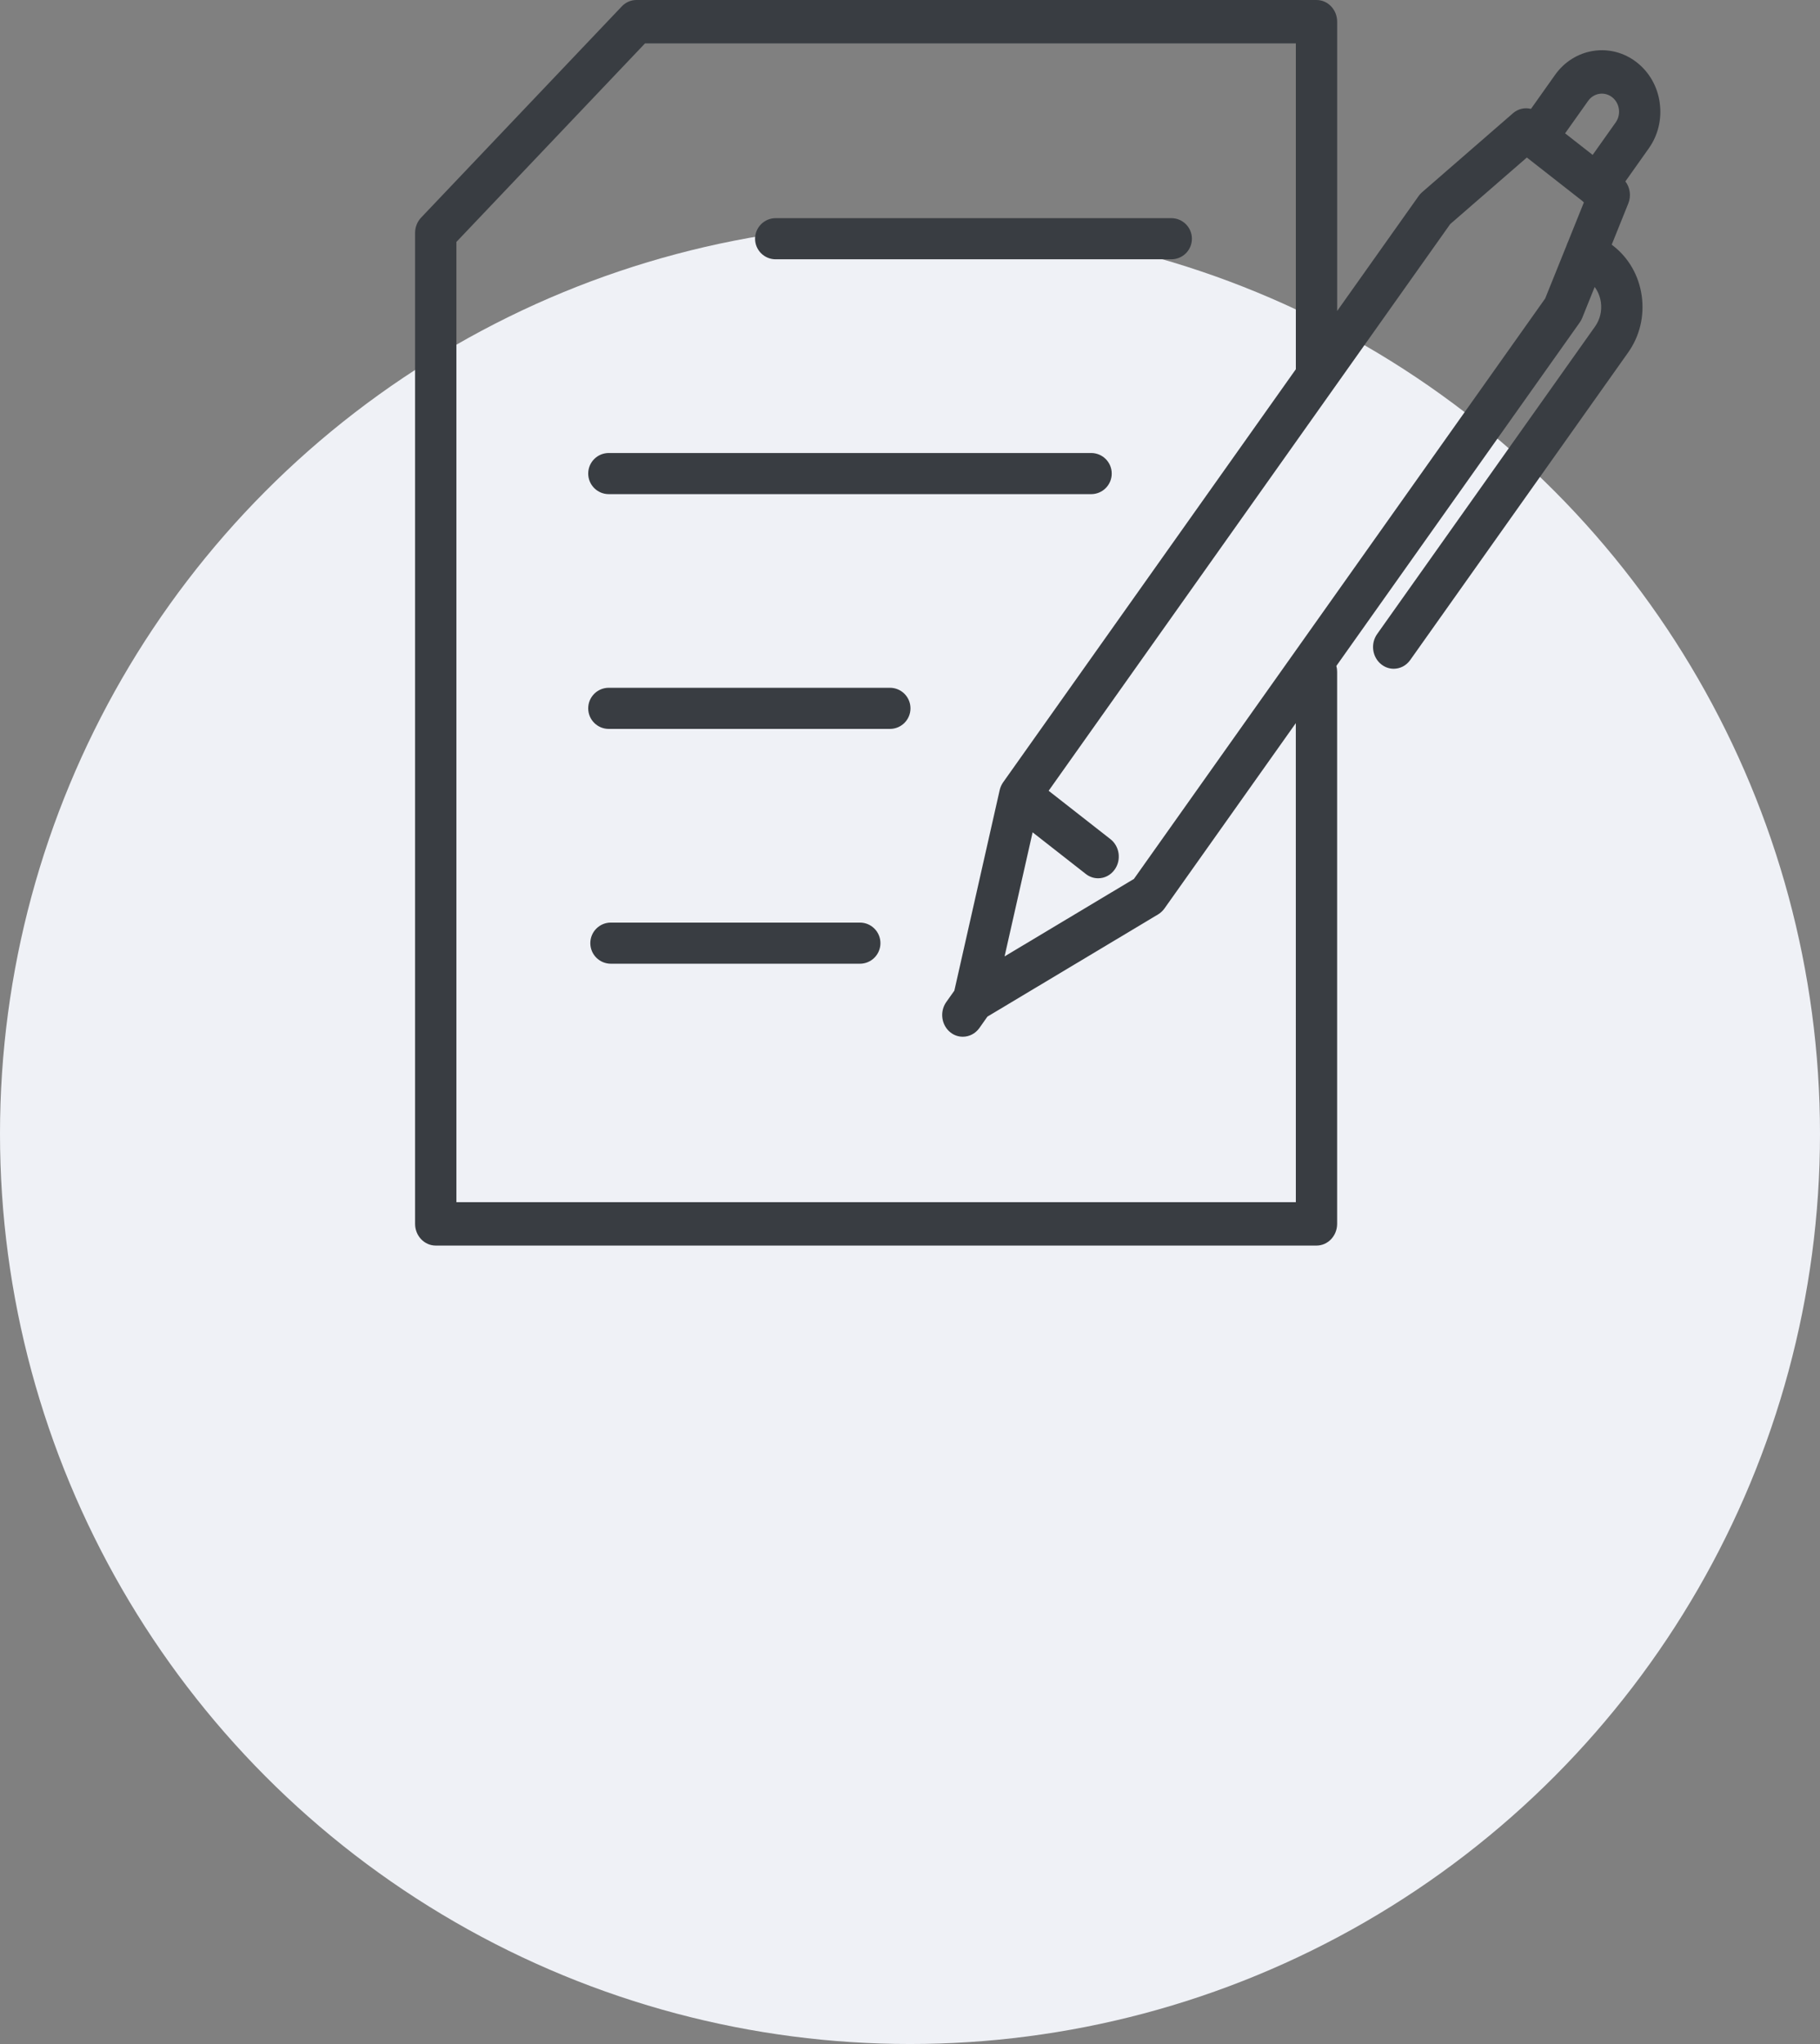 <?xml version="1.0" encoding="UTF-8"?> <svg xmlns="http://www.w3.org/2000/svg" width="57" height="64" viewBox="0 0 57 64" fill="none"><rect x="0" y="0" width="57" height="64" fill="#808080" stroke="none"/><circle cx="28.5" cy="35.5" r="28.5" fill="#EFF1F6"></circle><path d="M51.981 3.219C51.91 2.71 51.655 2.261 51.263 1.954C50.87 1.647 50.387 1.519 49.904 1.593C49.419 1.668 48.992 1.936 48.7 2.348L47.948 3.409C47.755 3.36 47.547 3.405 47.386 3.544L44.535 6.021C44.495 6.056 44.459 6.095 44.428 6.14L41.878 9.737V0.68C41.878 0.304 41.589 0 41.231 0H19.932C19.761 0 19.596 0.071 19.474 0.2L13.189 6.813C13.068 6.941 13 7.113 13 7.293V38.32C13 38.696 13.29 39 13.647 39H41.231C41.588 39 41.877 38.696 41.877 38.32V21.032C41.877 20.969 41.869 20.908 41.853 20.851L49.478 10.093C49.508 10.05 49.534 10.002 49.554 9.952L49.943 8.985C50.045 9.123 50.112 9.286 50.137 9.463C50.175 9.734 50.11 10.005 49.954 10.225L43.13 19.853C42.917 20.154 42.976 20.58 43.263 20.804C43.379 20.895 43.514 20.939 43.648 20.939C43.846 20.939 44.041 20.845 44.167 20.665L50.991 11.037C51.353 10.526 51.505 9.898 51.417 9.267C51.33 8.637 51.013 8.08 50.527 7.7L50.477 7.66L50.996 6.371C51.091 6.136 51.051 5.871 50.905 5.68L51.636 4.648C51.929 4.236 52.051 3.729 51.98 3.22L51.981 3.219ZM50.09 2.938C50.233 2.916 50.374 2.954 50.49 3.044C50.605 3.134 50.68 3.266 50.701 3.416C50.722 3.565 50.686 3.714 50.6 3.835L49.88 4.85L49.017 4.175L49.737 3.16C49.823 3.039 49.948 2.96 50.09 2.938ZM40.584 37.641H14.294V7.575L20.201 1.359H40.584V11.551C40.584 11.551 40.584 11.558 40.584 11.561L31.418 24.493C31.366 24.567 31.328 24.652 31.308 24.742L29.889 31.018L29.636 31.375C29.423 31.676 29.482 32.102 29.768 32.327C29.884 32.418 30.019 32.461 30.154 32.461C30.351 32.461 30.546 32.367 30.673 32.188L30.925 31.831L36.271 28.63C36.348 28.583 36.416 28.52 36.469 28.446L40.583 22.642L40.584 37.641ZM35.513 27.52L31.462 29.946L32.34 26.061L34.006 27.365C34.122 27.456 34.257 27.5 34.392 27.5C34.589 27.5 34.784 27.406 34.911 27.226C35.124 26.926 35.065 26.499 34.778 26.275L32.842 24.76L45.418 7.017L47.819 4.932L49.555 6.291C49.571 6.307 49.588 6.323 49.605 6.338L49.109 7.57C49.092 7.604 49.078 7.638 49.067 7.674L48.393 9.346L35.513 27.52Z" fill="#393D42"></path><path d="M24.292 8.119H36.685C37.041 8.119 37.329 7.831 37.329 7.475C37.329 7.12 37.041 6.831 36.685 6.831H24.292C23.937 6.831 23.648 7.12 23.648 7.475C23.648 7.831 23.937 8.119 24.292 8.119Z" fill="#393D42"></path><path d="M19.066 15.472H34.174C34.53 15.472 34.818 15.183 34.818 14.828C34.818 14.472 34.53 14.184 34.174 14.184H19.066C18.71 14.184 18.422 14.472 18.422 14.828C18.422 15.183 18.71 15.472 19.066 15.472Z" fill="#393D42"></path><path d="M27.871 21.535H19.066C18.71 21.535 18.422 21.823 18.422 22.179C18.422 22.535 18.71 22.823 19.066 22.823H27.871C28.227 22.823 28.515 22.535 28.515 22.179C28.515 21.823 28.227 21.535 27.871 21.535Z" fill="#393D42"></path><path d="M26.931 28.887H19.131C18.776 28.887 18.488 29.175 18.488 29.531C18.488 29.887 18.776 30.175 19.131 30.175H26.931C27.286 30.175 27.574 29.887 27.574 29.531C27.574 29.175 27.286 28.887 26.931 28.887Z" fill="#393D42"></path></svg> 